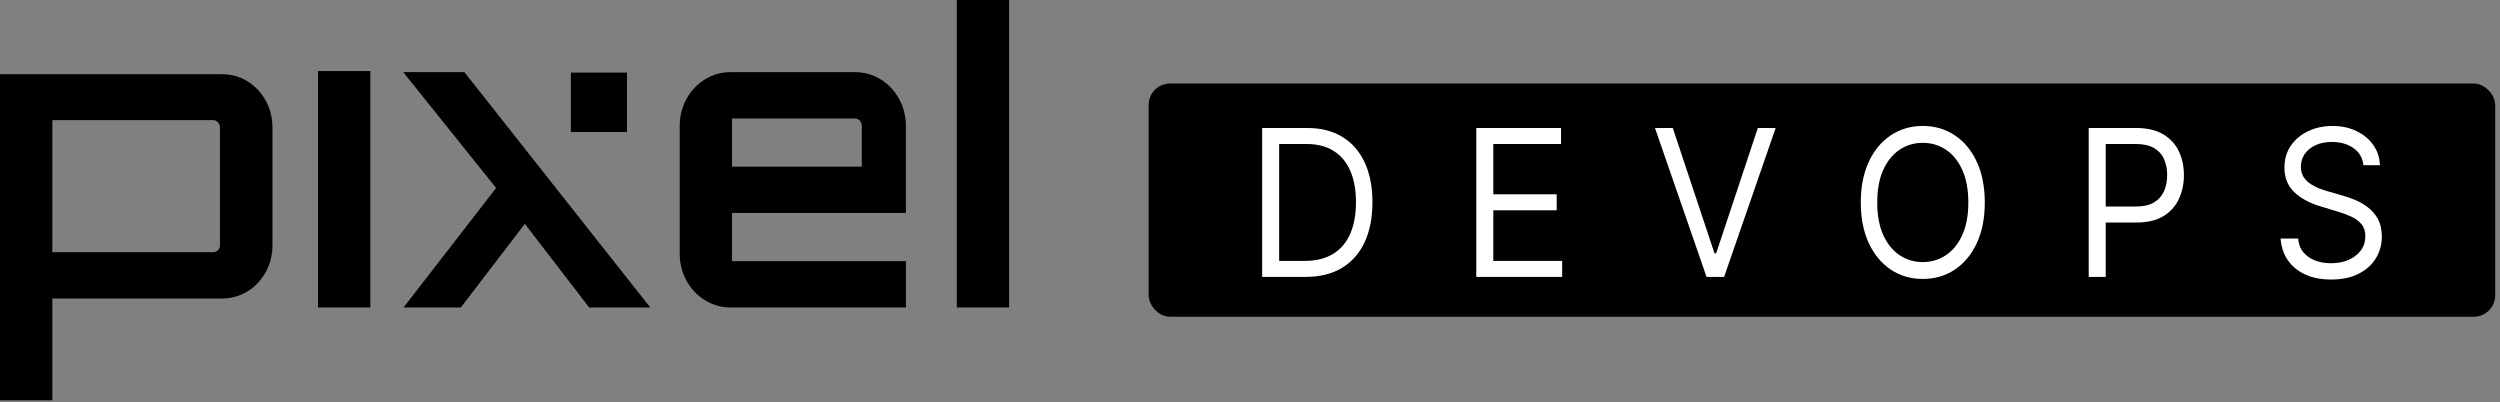 <svg width="466" height="75" viewBox="0 0 466 75" fill="none" xmlns="http://www.w3.org/2000/svg">
<rect x="0" y="0" width="466" height="75" fill="#808080" stroke="none"/>
<path d="M41.433 13.829H0V74.607H9.754V55.642H41.433C42.663 55.647 43.882 55.394 45.019 54.898C46.156 54.402 47.189 53.672 48.058 52.751C48.928 51.831 49.616 50.737 50.085 49.533C50.553 48.329 50.792 47.038 50.788 45.736V23.735C50.792 22.433 50.553 21.142 50.085 19.938C49.616 18.734 48.928 17.64 48.058 16.72C47.189 15.799 46.156 15.069 45.019 14.573C43.882 14.077 42.663 13.824 41.433 13.829ZM41 45.74C41.006 45.906 40.977 46.072 40.915 46.225C40.854 46.379 40.761 46.516 40.644 46.627C40.525 46.754 40.382 46.855 40.225 46.921C40.069 46.988 39.9 47.02 39.731 47.015H9.754V22.389H39.735C40.069 22.395 40.388 22.54 40.624 22.791C40.861 23.042 40.995 23.38 41 23.735V45.74Z" fill="black"/>
<path d="M86.557 13.443H75.16L92.478 35.039L75.221 57.311H85.9L97.829 41.725L109.82 57.311H121.201L86.657 13.571L86.557 13.443Z" fill="black"/>
<path d="M159.371 13.443H136.117C133.619 13.447 131.224 14.5 129.458 16.37C127.692 18.241 126.698 20.776 126.695 23.421V47.335C126.698 49.98 127.692 52.516 129.458 54.386C131.224 56.256 133.619 57.308 136.117 57.311H168.862V48.679H136.449V39.693H168.859V23.421C168.858 22.105 168.611 20.803 168.132 19.589C167.654 18.374 166.954 17.272 166.073 16.345C165.191 15.418 164.145 14.684 162.995 14.187C161.845 13.688 160.613 13.436 159.371 13.443ZM136.449 31.065V22.081H159.371C159.706 22.087 160.026 22.23 160.263 22.482C160.5 22.733 160.635 23.072 160.64 23.427V31.065H136.449Z" fill="black"/>
<path d="M116.869 13.532H106.406V24.612H116.869V13.532Z" fill="black"/>
<path d="M188.104 0H178.348V57.311H188.104V0Z" fill="black"/>
<path d="M69.026 13.244H59.27V57.311H69.026V13.244Z" fill="black"/>
<rect x="214.105" y="15.57" width="251" height="43.467" rx="4" fill="black"/>
<path d="M243.345 51.616H235.266V23.858H243.703C246.243 23.858 248.416 24.414 250.223 25.526C252.03 26.628 253.415 28.214 254.378 30.283C255.341 32.343 255.822 34.81 255.822 37.683C255.822 40.574 255.337 43.064 254.365 45.151C253.393 47.229 251.979 48.828 250.121 49.949C248.263 51.06 246.004 51.616 243.345 51.616ZM238.436 48.634H243.141C245.305 48.634 247.099 48.191 248.523 47.306C249.946 46.42 251.007 45.16 251.706 43.524C252.405 41.889 252.754 39.942 252.754 37.683C252.754 35.442 252.409 33.513 251.719 31.896C251.028 30.269 249.997 29.022 248.625 28.155C247.253 27.279 245.544 26.84 243.499 26.84H238.436V48.634Z" fill="white"/>
<path d="M275.181 51.616V23.858H290.982V26.84H278.351V36.219H290.164V39.201H278.351V48.634H291.186V51.616H275.181Z" fill="white"/>
<path d="M311.81 23.858L319.583 47.224H319.89L327.662 23.858H330.986L321.373 51.616H318.1L308.486 23.858H311.81Z" fill="white"/>
<path d="M369.965 37.737C369.965 40.665 369.466 43.195 368.469 45.327C367.472 47.459 366.104 49.104 364.365 50.261C362.627 51.417 360.641 51.995 358.408 51.995C356.175 51.995 354.189 51.417 352.451 50.261C350.712 49.104 349.344 47.459 348.347 45.327C347.35 43.195 346.851 40.665 346.851 37.737C346.851 34.81 347.35 32.28 348.347 30.147C349.344 28.015 350.712 26.37 352.451 25.214C354.189 24.057 356.175 23.479 358.408 23.479C360.641 23.479 362.627 24.057 364.365 25.214C366.104 26.37 367.472 28.015 368.469 30.147C369.466 32.28 369.965 34.81 369.965 37.737ZM366.897 37.737C366.897 35.334 366.517 33.305 365.759 31.652C365.009 29.998 363.99 28.747 362.703 27.897C361.425 27.048 359.993 26.623 358.408 26.623C356.823 26.623 355.387 27.048 354.1 27.897C352.821 28.747 351.803 29.998 351.044 31.652C350.294 33.305 349.919 35.334 349.919 37.737C349.919 40.141 350.294 42.169 351.044 43.823C351.803 45.476 352.821 46.727 354.1 47.577C355.387 48.426 356.823 48.851 358.408 48.851C359.993 48.851 361.425 48.426 362.703 47.577C363.99 46.727 365.009 45.476 365.759 43.823C366.517 42.169 366.897 40.141 366.897 37.737Z" fill="white"/>
<path d="M389.336 51.616V23.858H398.182C400.236 23.858 401.915 24.252 403.219 25.038C404.532 25.815 405.503 26.867 406.134 28.196C406.765 29.524 407.08 31.006 407.08 32.641C407.08 34.276 406.765 35.763 406.134 37.1C405.512 38.437 404.549 39.504 403.245 40.299C401.941 41.085 400.27 41.478 398.234 41.478H391.893V38.496H398.131C399.537 38.496 400.667 38.239 401.519 37.724C402.371 37.209 402.989 36.513 403.373 35.636C403.765 34.751 403.961 33.752 403.961 32.641C403.961 31.53 403.765 30.536 403.373 29.659C402.989 28.783 402.367 28.096 401.506 27.599C400.645 27.093 399.503 26.84 398.08 26.84H392.506V51.616H389.336Z" fill="white"/>
<path d="M440.546 30.798C440.392 29.424 439.77 28.358 438.679 27.599C437.588 26.84 436.25 26.461 434.665 26.461C433.506 26.461 432.492 26.66 431.622 27.057C430.761 27.455 430.088 28.001 429.602 28.697C429.125 29.393 428.886 30.183 428.886 31.069C428.886 31.81 429.053 32.447 429.385 32.98C429.726 33.504 430.161 33.942 430.689 34.295C431.217 34.638 431.771 34.923 432.351 35.148C432.93 35.365 433.463 35.541 433.949 35.677L436.608 36.436C437.29 36.626 438.048 36.888 438.884 37.222C439.727 37.556 440.533 38.013 441.3 38.591C442.075 39.16 442.715 39.892 443.217 40.787C443.72 41.681 443.972 42.779 443.972 44.08C443.972 45.58 443.601 46.935 442.859 48.146C442.126 49.357 441.053 50.319 439.638 51.033C438.232 51.747 436.523 52.104 434.511 52.104C432.636 52.104 431.013 51.783 429.641 51.141C428.277 50.5 427.203 49.605 426.419 48.458C425.644 47.31 425.205 45.978 425.102 44.46H428.375C428.46 45.508 428.793 46.375 429.372 47.062C429.96 47.739 430.702 48.245 431.597 48.58C432.5 48.905 433.472 49.068 434.511 49.068C435.722 49.068 436.808 48.86 437.771 48.444C438.734 48.02 439.497 47.432 440.06 46.682C440.622 45.923 440.903 45.038 440.903 44.026C440.903 43.104 440.661 42.354 440.175 41.776C439.689 41.198 439.05 40.728 438.257 40.367C437.465 40.005 436.608 39.689 435.688 39.418L432.466 38.442C430.421 37.819 428.801 36.928 427.608 35.772C426.415 34.615 425.818 33.102 425.818 31.232C425.818 29.677 426.215 28.322 427.007 27.166C427.808 26 428.882 25.096 430.229 24.455C431.584 23.804 433.097 23.479 434.767 23.479C436.455 23.479 437.955 23.8 439.267 24.441C440.58 25.074 441.619 25.941 442.386 27.044C443.162 28.146 443.571 29.397 443.614 30.798H440.546Z" fill="white"/>
</svg>

